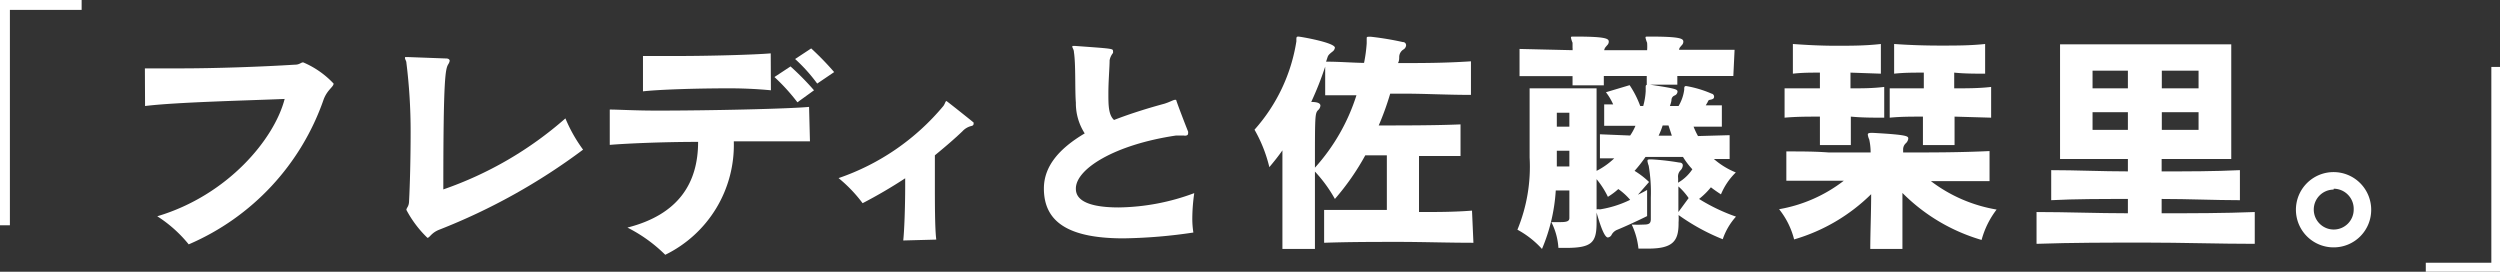 <svg height="15.38" viewBox="0 0 141.49 15.38" width="141.49" xmlns="http://www.w3.org/2000/svg"><rect x="0" y="0" width="141.49" height="15.38" fill="#333333" stroke="none"/><g fill="#fff"><path d="m0 0h4.62v.56h-4.06v12.19h-.56z"/><path d="m8.2 3.87h2c2 0 4.59-.09 6.5-.21.26 0 .33-.13.46-.13a5.07 5.07 0 0 1 1.72 1.2c0 .19-.35.34-.56.89a13.87 13.87 0 0 1 -7.64 8.21 7.41 7.41 0 0 0 -1.78-1.59c4-1.19 6.63-4.38 7.21-6.64-2.11.09-6.11.18-7.9.4z"/><path d="m23.1 3.23 2.16.08c.12 0 .19.06.19.13a.46.46 0 0 1 -.07.18c-.17.28-.29.63-.29 7.1a20.7 20.7 0 0 0 6.91-4.02 8.48 8.48 0 0 0 1 1.77 34.72 34.72 0 0 1 -8.14 4.53c-.46.18-.54.46-.67.46a6.26 6.26 0 0 1 -1.19-1.58c0-.12.14-.18.15-.47.05-.91.09-2.44.09-3.94a31.32 31.32 0 0 0 -.24-3.92c0-.1-.08-.19-.08-.26s0-.06.11-.06z"/><path d="m45.84 8c-.42 0-1.28 0-2.36 0h-1.95a6.91 6.91 0 0 1 -3.88 6.42 8.44 8.44 0 0 0 -2.14-1.54c2.87-.73 4-2.5 4-4.85-2.13 0-4.2.1-5 .17v-2c.46 0 1.45.06 2.67.06 3 0 7.48-.1 8.61-.21zm-2.21-2.89a24.59 24.59 0 0 0 -2.48-.11c-1.77 0-3.89.07-4.76.17v-2h1.87c1.91 0 4.43-.07 5.36-.15zm1.5.68a10.91 10.91 0 0 0 -1.3-1.43l.91-.6a15.4 15.4 0 0 1 1.33 1.35zm1.12-1.06a9.29 9.29 0 0 0 -1.25-1.39l.91-.6a16.29 16.29 0 0 1 1.3 1.34z"/><path d="m51.12 13.61c.06-.54.11-1.87.11-3.11v-.41a27.32 27.32 0 0 1 -2.41 1.41 8 8 0 0 0 -1.36-1.42 13.34 13.34 0 0 0 5.93-4.08c.11-.15.11-.28.18-.28a.06.06 0 0 1 0 0c.22.16 1.27 1 1.43 1.13s.1.1.1.15 0 .11-.16.14a1 1 0 0 0 -.47.29c-.47.45-1 .9-1.56 1.36v1.44c0 1.29 0 2.73.08 3.33z"/><path d="m67 7.67h-.18-.26c-3.45.51-5.67 1.88-5.67 3 0 .31.09 1.07 2.43 1.07a12.61 12.61 0 0 0 4.27-.81 10.36 10.36 0 0 0 -.11 1.41 5.08 5.08 0 0 0 .06.82 29.09 29.09 0 0 1 -3.95.33c-3.06 0-4.51-.89-4.51-2.82 0-1.26.86-2.26 2.31-3.12a3.15 3.15 0 0 1 -.5-1.74c-.06-.72 0-2.16-.11-2.86 0-.14-.09-.24-.09-.3s0-.05.09-.05h.07c2.07.15 2.14.15 2.14.28a.28.28 0 0 1 0 .12.92.92 0 0 0 -.19.41c0 .37-.07 1.2-.07 1.86s0 1.23.32 1.52c.95-.37 2-.69 2.85-.92.32-.1.51-.22.6-.22s.06 0 .09.08c.11.33.55 1.47.65 1.71a.35.35 0 0 1 0 .12c0 .08-.07.12-.19.12z"/><path d="m83.39 13.74c-1.48 0-2.87-.05-4.24-.05s-2.76 0-4.21.05v-1.86h1.79 1.76v-3.09h-1.22a14 14 0 0 1 -1.72 2.47 7.87 7.87 0 0 0 -1.13-1.55v4.38h-1.84c0-1 0-2.31 0-3.58 0-.7 0-1.4 0-2-.23.33-.48.64-.74.95a8 8 0 0 0 -.84-2.12 9.79 9.79 0 0 0 2.37-5v-.08c0-.14 0-.19.11-.19s2.07.34 2.07.63a.33.33 0 0 1 -.15.23c-.17.14-.23.19-.27.32l-.08.24c.75 0 1.46.06 2.15.07a8.35 8.35 0 0 0 .15-1.11c0-.12 0-.2 0-.27s0-.1.12-.1h.12a16.87 16.87 0 0 1 1.8.3c.13 0 .19.09.19.19a.31.31 0 0 1 -.15.23.51.51 0 0 0 -.24.4c0 .12 0 .25-.07.37 1.3 0 2.63 0 4.13-.1v1.9c-1.37 0-2.61-.07-3.82-.07h-.75a15.69 15.69 0 0 1 -.65 1.8c1.35 0 3.23 0 4.63-.06v1.79c-.7 0-1.52 0-2.35 0v3.17c1 0 2 0 3-.08zm-8.39-9.97a17.86 17.86 0 0 1 -.79 2c.37 0 .52.08.52.21a.38.38 0 0 1 -.14.26c-.17.19-.17.34-.17 3.25a11.12 11.12 0 0 0 2.35-4.1c-.57 0-1.15 0-1.77 0z"/><path d="m95 12.65c0 1-.33 1.42-1.72 1.42h-.55a4.18 4.18 0 0 0 -.38-1.36 6.62 6.62 0 0 0 .67 0c.32 0 .4-.07.41-.29 0-.38 0-.82 0-1.24a8.94 8.94 0 0 0 -.12-1.8 1.28 1.28 0 0 1 -.07-.26c0-.07 0-.1.18-.1h.05a14 14 0 0 1 1.57.18c.15 0 .2.08.2.16a.43.43 0 0 1 -.12.27.5.5 0 0 0 -.15.39 2 2 0 0 1 0 .32 2.4 2.4 0 0 0 .81-.76 4.25 4.25 0 0 1 -.53-.7h-2.12a7.68 7.68 0 0 1 -.62.79 4.72 4.72 0 0 1 .82.63l-.63.72c.17-.08.35-.17.52-.27v1.48c-.56.28-1.29.61-1.68.77a.63.63 0 0 0 -.32.27.28.28 0 0 1 -.22.17c-.2 0-.44-.71-.64-1.41v.56c0 1.14-.26 1.44-1.75 1.44h-.41a3.71 3.71 0 0 0 -.4-1.46h.54c.37 0 .48-.07.48-.23v-1.56h-.77a10 10 0 0 1 -.78 3.31 5.22 5.22 0 0 0 -1.39-1.09 9.35 9.35 0 0 0 .69-4.09v-3.91h3.79v4.67a4.19 4.19 0 0 0 1-.71h-.81v-1.36l1.71.07a2.94 2.94 0 0 0 .3-.55c-.57 0-1.23 0-1.77 0v-1.21h.51a3.38 3.38 0 0 0 -.41-.69l1.34-.4a5.45 5.45 0 0 1 .6 1.18h.17a3.94 3.94 0 0 0 .14-.84s0-.1 0-.14 0-.09 0-.12 0-.11.12-.11h.11c1.46.22 1.57.26 1.57.4a.25.25 0 0 1 -.15.21.28.28 0 0 0 -.19.23c0 .12-.06.28-.09.37h.49a2.41 2.41 0 0 0 .32-.92c0-.14 0-.21.11-.21a6.2 6.2 0 0 1 1.44.43.17.17 0 0 1 .14.16c0 .06 0 .13-.15.17s-.15 0-.22.16l-.1.17h.91v1.21c-.5 0-1.07 0-1.6 0a4.3 4.3 0 0 0 .25.53l1.79-.05v1.35h-.89a4.42 4.42 0 0 0 1.24.76 3.7 3.7 0 0 0 -.84 1.24c-.2-.13-.39-.26-.57-.4a4.18 4.18 0 0 1 -.67.66 10.41 10.41 0 0 0 2.09 1 3.65 3.65 0 0 0 -.75 1.28 11.83 11.83 0 0 1 -2.5-1.37 2.68 2.68 0 0 1 0 .41zm3.1-8.35h-3.17v.49h-1.73c0-.18 0-.28 0-.49h-2.43v.53h-1.77c0-.17 0-.31 0-.52-1 0-2 0-3 0v-1.54l3 .07a.57.57 0 0 0 0-.14c0-.12 0-.22 0-.28a1.57 1.57 0 0 1 -.09-.28c0-.06 0-.07.14-.07h.1c1.77 0 1.9.12 1.9.29a.28.28 0 0 1 -.09.2c-.11.13-.14.15-.17.28h2.43a2.83 2.83 0 0 0 0-.42 1.57 1.57 0 0 1 -.09-.28c0-.06 0-.07.14-.07h.1c1.77 0 1.9.12 1.9.29a.28.28 0 0 1 -.09.2c-.11.13-.14.15-.15.26h3.14zm-9.28 2.08h-.71v.79h.71zm0 2.15h-.71v.89h.71zm1.54 3.32a.53.53 0 0 1 .19 0 6 6 0 0 0 1.71-.54 3.52 3.52 0 0 0 -.67-.61 3.94 3.94 0 0 1 -.59.44 4.78 4.78 0 0 0 -.64-1zm4.26-4.17-.19-.58h-.33a4.38 4.38 0 0 1 -.23.58zm.95 3.53a3.57 3.57 0 0 0 -.58-.66v1.45z"/><path d="m105.85 14.09c0-.88.05-2.06.05-3.1a10.32 10.32 0 0 1 -4.36 2.56 4.49 4.49 0 0 0 -.85-1.71 8.31 8.31 0 0 0 3.66-1.61c-1.08 0-2.15 0-3.25 0v-1.66c.82 0 1.62 0 2.41.06h2.36a3.42 3.42 0 0 0 -.08-.74.9.9 0 0 1 -.08-.27c0-.07.05-.1.21-.1h.08c2 .11 2 .19 2 .33a.42.42 0 0 1 -.14.26.47.47 0 0 0 -.15.37s0 .15 0 .15c1.6 0 3.21 0 4.89-.08v1.7h-3.32a8.45 8.45 0 0 0 3.72 1.61 4.92 4.92 0 0 0 -.85 1.72 10.44 10.44 0 0 1 -4.48-2.66v3.17zm-2.85-5.88c0-.49 0-1 0-1.61-.67 0-1.33 0-2 .06v-1.66h1 1v-.89c-.52 0-1 0-1.53.06v-1.68c.81.06 1.62.1 2.44.1s1.67 0 2.54-.1v1.68l-1.72-.06v.89c.68 0 1.24 0 1.91-.08v1.74c-.67 0-1.23 0-1.89-.06v1.61zm5.83 0c0-.49 0-1 0-1.61-.68 0-1.25 0-1.88.06v-1.66h.93 1v-.89c-.59 0-1.12 0-1.68.06v-1.68c.84.06 1.72.09 2.61.09s1.7 0 2.54-.09v1.68c-.57 0-1.17 0-1.75-.06v.89c.69 0 1.43 0 2.09-.08v1.74l-2.07-.06v1.61z"/><path d="m127.61 13.8c-2 0-4.13-.07-6.2-.07s-4.13 0-6.15.07v-1.8c1.7 0 3.43.07 5.17.07v-.81c-1.49 0-3 0-4.34.07v-1.7c1.39 0 2.86.07 4.34.07v-.7h-3.84v-6.49h9.69v6.49h-3.94v.7c1.49 0 3 0 4.43-.07v1.7c-1.41 0-2.92-.07-4.43-.07v.81c1.75 0 3.51 0 5.27-.07zm-7.18-9.8h-2v1h2zm0 2.35h-2v1h2zm4-2.35h-2.08v1h2.08zm0 2.35h-2.08v1h2.08z"/><path d="m132.07 14a2.13 2.13 0 1 1 2.13-2.13 2.12 2.12 0 0 1 -2.13 2.13zm0-3.27a1.13 1.13 0 1 0 1.14 1.13 1.14 1.14 0 0 0 -1.13-1.18z"/><path d="m141.49 15.38h-4.2v-.51h3.71v-11.08h.51z"/></g></svg>
